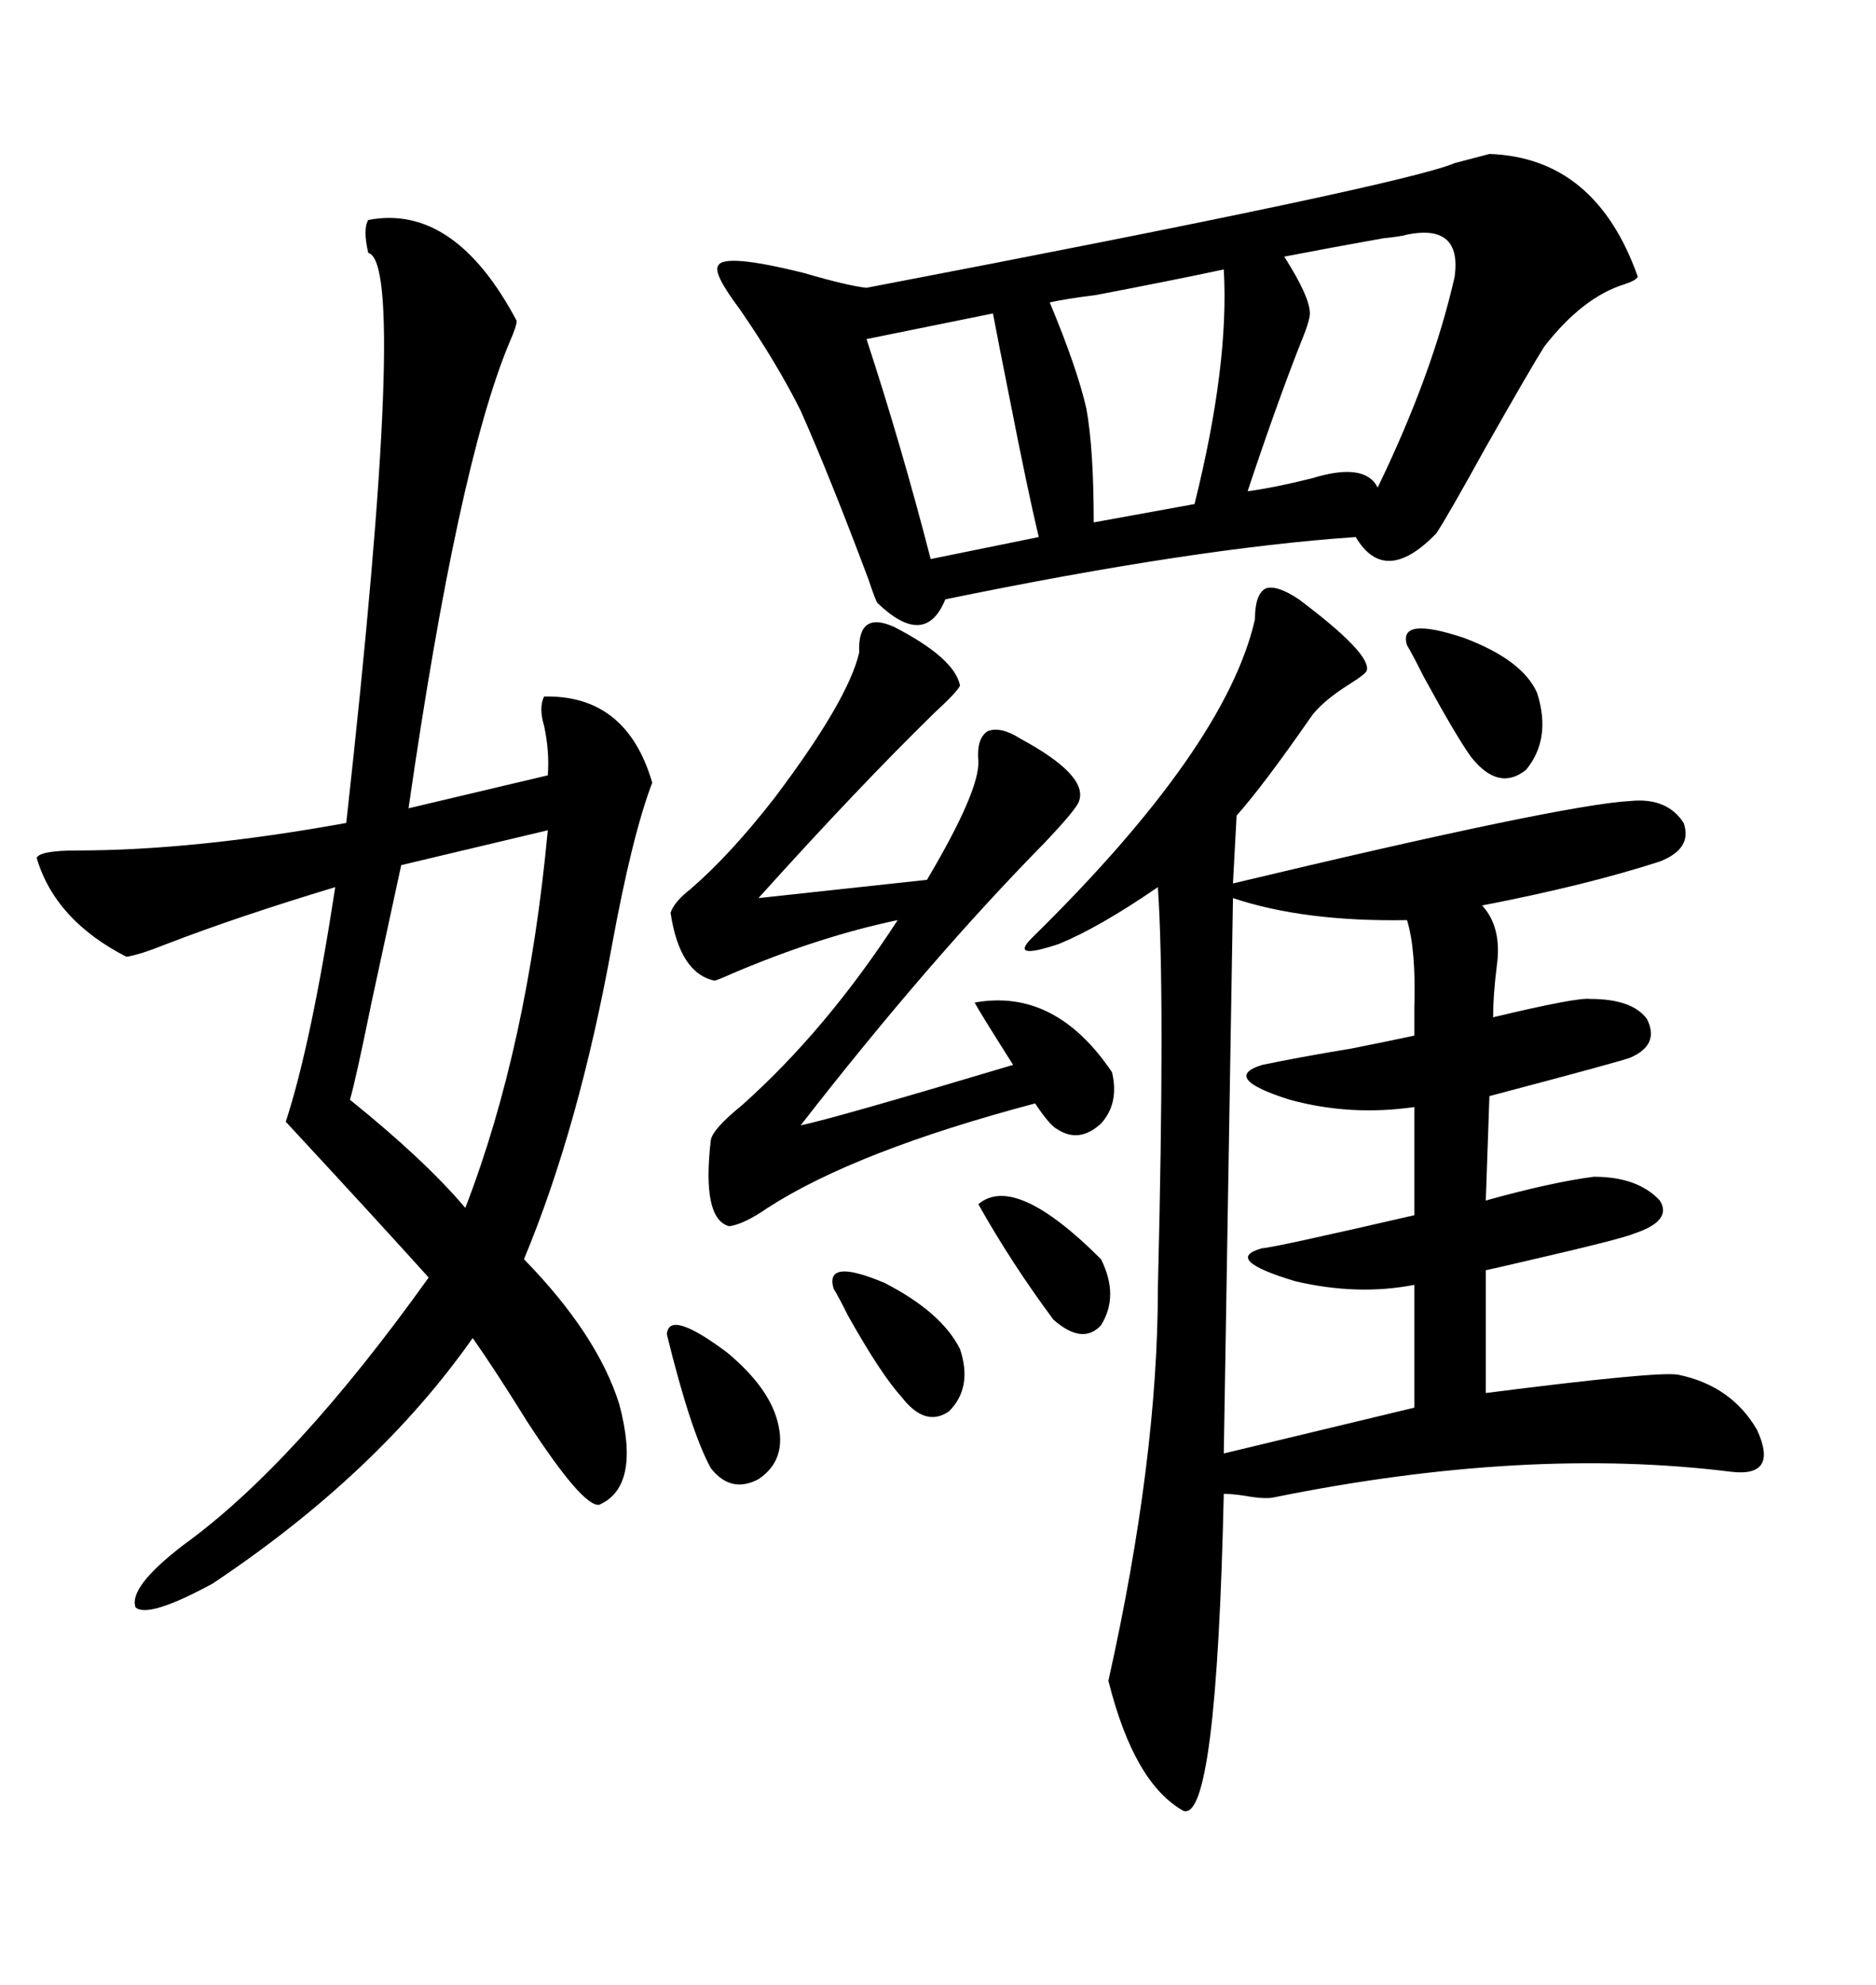<svg xmlns="http://www.w3.org/2000/svg" xmlns:xlink="http://www.w3.org/1999/xlink" width="300" height="317.285"><path d="M207.71 95.80L207.71 95.80Q219.43 104.59 218.55 107.23L218.55 107.23Q218.26 107.81 215.92 109.28L215.92 109.28Q211.23 112.21 209.47 114.84L209.47 114.84Q202.15 125.39 197.75 130.37L197.75 130.37L197.17 141.21Q249.90 128.61 260.74 128.03L260.74 128.03Q266.60 127.44 269.24 131.54L269.24 131.54Q270.70 135.64 265.43 137.70L265.43 137.70Q253.71 141.50 237.01 144.73L237.01 144.73Q240.23 148.24 239.36 154.39L239.36 154.39Q238.77 159.08 238.77 162.60L238.77 162.60Q252.25 159.38 254.30 159.67L254.30 159.67Q261.04 159.67 263.38 162.89L263.38 162.89Q265.43 166.99 260.74 169.04L260.74 169.04Q259.28 169.63 238.18 175.20L238.18 175.20L237.60 191.89Q248.14 188.96 254.88 188.09L254.88 188.09Q261.91 188.09 265.43 191.89L265.43 191.89Q267.48 195.12 261.33 197.17L261.33 197.17Q259.28 198.05 244.04 201.56L244.04 201.56Q239.06 202.73 237.60 203.03L237.60 203.03L237.60 222.66Q265.14 219.14 268.36 219.73L268.36 219.73Q276.86 221.48 280.96 228.52L280.96 228.52Q284.47 236.13 276.86 235.25L276.86 235.25Q244.04 231.15 203.61 239.36L203.61 239.36Q202.15 239.65 198.93 239.06L198.93 239.06Q196.88 238.77 195.70 238.77L195.70 238.77Q194.53 291.21 189.26 289.45L189.26 289.45Q181.35 285.06 177.25 268.65L177.25 268.65Q185.16 233.20 185.16 205.96L185.16 205.96Q186.33 158.79 185.16 141.80L185.16 141.80Q175.78 148.24 169.34 150.88L169.34 150.88Q161.43 153.52 164.94 150L164.94 150Q196.00 119.53 200.68 99.02L200.68 99.02Q200.68 94.92 202.44 94.04L202.44 94.04Q204.20 93.46 207.71 95.80ZM58.89 35.16L58.89 35.16Q72.66 32.52 82.62 51.27L82.62 51.27Q82.62 52.15 81.45 54.79L81.45 54.79Q73.24 74.41 65.33 129.20L65.33 129.20L87.60 123.93Q87.89 120.12 87.01 116.02L87.01 116.02Q86.13 113.09 87.01 111.33L87.01 111.33Q100.20 111.04 104.30 125.10L104.30 125.10Q101.07 133.59 97.85 151.17L97.85 151.17Q92.58 180.18 83.79 201.27L83.79 201.27Q95.51 213.28 99.02 224.41L99.02 224.41Q102.54 237.60 95.80 240.53L95.80 240.53Q93.16 240.82 84.38 227.34L84.38 227.34Q79.10 218.85 75.59 213.87L75.59 213.87Q60.35 235.55 33.98 253.13L33.98 253.13Q23.73 258.69 21.68 256.93L21.68 256.93Q20.51 253.71 29.30 246.97L29.30 246.97Q47.17 234.08 68.55 204.20L68.55 204.20Q60.64 195.41 45.70 179.30L45.70 179.30Q49.80 166.70 53.61 141.80L53.61 141.80Q38.09 146.48 26.66 150.88L26.66 150.88Q22.27 152.64 20.21 152.93L20.21 152.93Q8.79 147.07 5.86 137.11L5.86 137.11Q6.45 135.94 12.30 135.94L12.30 135.94Q31.05 135.94 55.37 131.54L55.37 131.54Q65.33 41.89 58.89 40.43L58.89 40.43Q58.01 36.62 58.89 35.16ZM238.18 24.61L238.18 24.61Q255.18 25.20 261.91 44.24L261.91 44.24Q261.62 44.82 259.86 45.41L259.86 45.41Q253.13 47.46 246.97 55.37L246.97 55.37Q244.92 58.59 237.60 71.48L237.60 71.48Q231.45 82.62 229.69 85.25L229.69 85.25Q221.48 93.75 216.80 85.84L216.80 85.84Q191.02 87.60 151.17 95.80L151.17 95.80Q147.95 103.71 140.33 96.39L140.33 96.39Q140.04 96.09 138.87 92.58L138.87 92.58Q132.71 76.17 128.03 65.63L128.03 65.63Q124.22 58.01 118.36 49.51L118.36 49.51Q113.96 43.65 114.84 42.48L114.84 42.48Q115.72 40.43 128.61 43.65L128.61 43.65Q135.64 45.70 138.57 46.00L138.57 46.00Q224.41 29.59 232.62 26.07L232.62 26.07Q237.01 24.90 238.18 24.61ZM153.52 109.57L153.52 109.57Q153.22 110.45 149.41 113.96L149.41 113.96Q137.11 125.98 121.29 143.55L121.29 143.55L148.24 140.63Q156.74 126.27 156.45 121.58L156.45 121.58Q156.15 118.07 157.91 116.89L157.91 116.89Q159.96 116.02 163.18 118.07L163.18 118.07Q174.02 123.93 172.56 128.03L172.56 128.03Q172.27 129.20 166.99 134.77L166.99 134.77Q148.54 153.52 128.03 179.88L128.03 179.88Q133.59 178.71 162.01 170.21L162.01 170.21Q156.45 161.43 155.86 160.25L155.86 160.25Q168.75 157.91 177.83 171.39L177.83 171.39Q179.00 176.37 176.07 179.59L176.07 179.59Q172.56 182.81 169.04 180.47L169.04 180.47Q167.87 179.88 165.53 176.37L165.53 176.37Q136.82 183.98 122.75 193.07L122.75 193.07Q118.95 195.70 116.60 196.00L116.60 196.00Q112.21 194.82 113.67 182.23L113.67 182.23Q113.96 180.47 118.65 176.66L118.65 176.66Q132.13 164.65 143.55 147.07L143.55 147.07Q130.96 149.71 117.19 155.57L117.19 155.57Q114.55 156.74 114.26 156.74L114.26 156.74Q108.69 155.57 107.23 145.90L107.23 145.90Q107.81 144.14 110.45 142.09L110.45 142.09Q116.89 136.52 123.93 127.44L123.93 127.44Q135.64 111.91 137.40 104.30L137.40 104.30Q137.11 97.56 142.97 100.20L142.97 100.20Q152.64 105.18 153.52 109.57ZM197.17 143.55L197.17 143.55L195.70 232.32L226.17 225L226.17 205.37Q217.09 207.13 207.13 204.79L207.13 204.79Q195.41 201.27 201.86 199.51L201.86 199.51Q203.32 199.51 226.17 194.24L226.17 194.24L226.17 176.95Q215.92 178.42 206.25 175.78L206.25 175.78Q195.12 172.27 201.86 170.21L201.86 170.21Q207.42 169.04 216.21 167.58L216.21 167.58Q223.54 166.11 226.17 165.53L226.17 165.53Q226.17 164.06 226.17 161.13L226.17 161.13Q226.46 151.76 225 147.07L225 147.07Q208.59 147.36 197.17 143.55ZM87.60 132.71L87.60 132.71L64.16 138.28Q62.40 146.48 59.47 159.96L59.47 159.96Q56.84 172.85 55.96 175.78L55.96 175.78Q67.97 185.45 74.41 193.07L74.41 193.07Q84.38 167.29 87.60 132.71ZM225 37.50L225 37.50Q224.12 37.79 221.19 38.09L221.19 38.09Q212.99 39.55 205.37 41.02L205.37 41.02Q209.47 47.46 209.47 50.10L209.47 50.10Q209.47 51.27 208.01 54.79L208.01 54.79Q204.20 64.45 199.51 78.52L199.51 78.52Q203.91 77.93 209.77 76.46L209.77 76.46Q218.26 73.83 220.31 77.93L220.31 77.93Q229.10 59.77 232.62 44.24L232.62 44.24Q233.79 35.74 225 37.50ZM195.70 43.07L195.70 43.07Q187.50 44.82 175.20 47.17L175.20 47.17Q170.51 47.75 167.87 48.34L167.87 48.34Q172.27 58.89 173.73 65.33L173.73 65.33Q174.90 71.78 174.90 83.50L174.90 83.50L191.02 80.57Q196.58 58.30 195.70 43.07ZM158.79 50.10L158.79 50.10L138.57 54.20Q144.14 71.19 148.83 89.36L148.83 89.36L166.11 85.84Q164.36 78.52 161.43 63.57L161.43 63.57Q159.67 54.79 158.79 50.10ZM225 103.13L225 103.13Q223.54 98.44 234.08 101.95L234.08 101.95Q243.46 105.47 245.80 110.74L245.80 110.74Q248.14 118.07 244.04 123.05L244.04 123.05Q239.65 126.56 235.25 121.00L235.25 121.00Q232.91 117.77 227.64 108.11L227.64 108.11Q225.88 104.59 225 103.13ZM106.64 213.28L106.64 213.28Q106.93 209.18 116.31 216.21L116.31 216.21Q123.34 222.07 124.51 227.93L124.51 227.93Q125.68 233.50 121.29 236.43L121.29 236.43Q116.89 238.77 113.67 234.67L113.67 234.67Q110.45 228.81 106.64 213.28ZM133.30 205.96L133.30 205.96Q131.84 200.98 141.50 205.08L141.50 205.08Q150.59 209.77 153.52 215.63L153.52 215.63Q155.57 221.78 151.76 225.59L151.76 225.59Q147.95 228.22 144.14 223.24L144.14 223.24Q140.92 219.73 135.64 210.35L135.64 210.35Q134.18 207.42 133.30 205.96ZM156.45 192.48L156.45 192.48Q162.30 187.50 176.07 201.27L176.07 201.27Q179.00 207.13 176.07 211.82L176.07 211.82Q173.14 215.04 168.46 210.94L168.46 210.94Q161.72 201.86 156.45 192.48Z"/></svg>